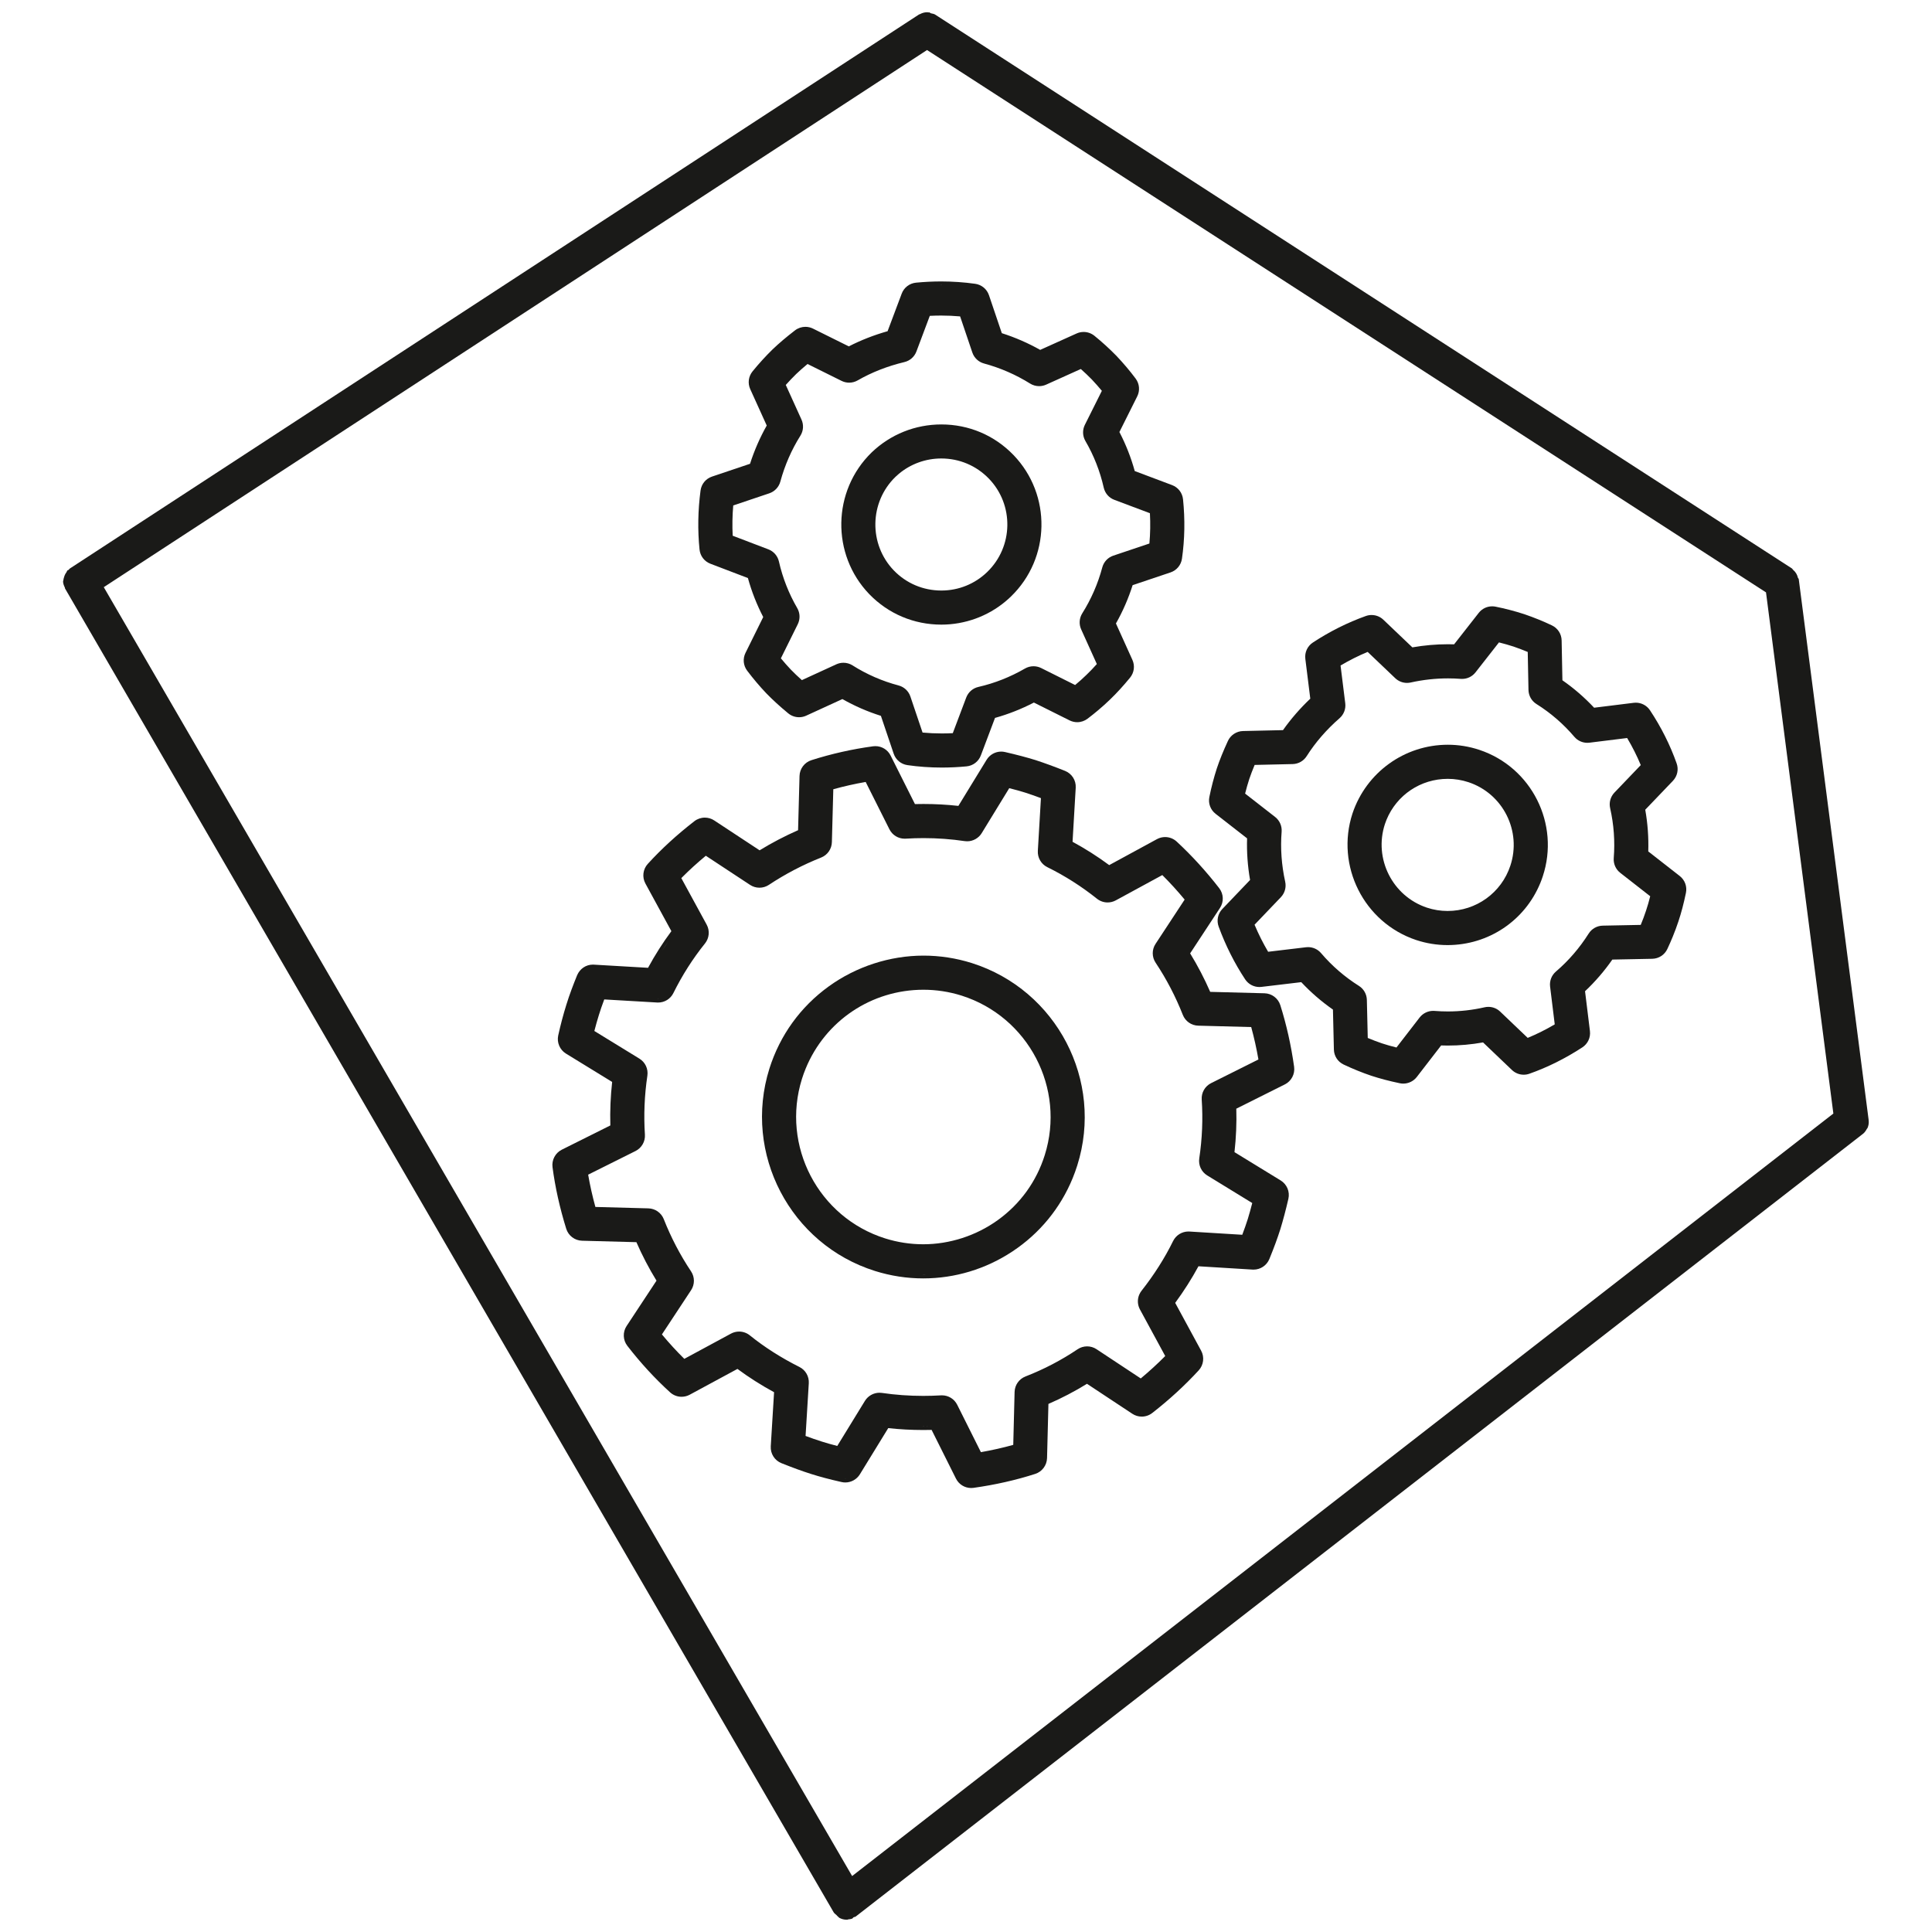 <?xml version="1.0" encoding="UTF-8" standalone="no"?><!DOCTYPE svg PUBLIC "-//W3C//DTD SVG 1.1//EN" "http://www.w3.org/Graphics/SVG/1.1/DTD/svg11.dtd"><svg width="100%" height="100%" viewBox="0 0 313 313" version="1.1" xmlns="http://www.w3.org/2000/svg" xmlns:xlink="http://www.w3.org/1999/xlink" xml:space="preserve" xmlns:serif="http://www.serif.com/" style="fill-rule:evenodd;clip-rule:evenodd;stroke-linejoin:round;stroke-miterlimit:2;"><g id="maschinenbau"><path d="M150.188,8.105l135.92,87.865l10.912,84.433l-158.968,123.531l-121.239,-208.808l133.375,-87.021m-0.007,-6.119c-0.395,0 -0.781,0.109 -1.14,0.305c-0.023,0.012 -0.049,0.007 -0.071,0.02c-0.017,0.009 -0.039,0.005 -0.056,0.016c-0.01,0.006 -0.013,0.018 -0.023,0.025c-0.009,0.006 -0.02,0.002 -0.029,0.008l-137.552,89.747c-0.085,0.056 -0.122,0.154 -0.198,0.219c-0.061,0.051 -0.147,0.045 -0.203,0.102c-0.074,0.074 -0.068,0.185 -0.131,0.267c-0.196,0.253 -0.323,0.522 -0.407,0.833c-0.043,0.163 -0.098,0.299 -0.107,0.467c-0.005,0.074 -0.052,0.137 -0.049,0.213c0.011,0.349 0.138,0.668 0.288,0.973c0.025,0.051 0.003,0.11 0.033,0.159l124.521,214.463c0.111,0.191 0.298,0.296 0.449,0.444c0.104,0.104 0.177,0.213 0.298,0.296c0.061,0.041 0.095,0.116 0.159,0.151l0.001,0.001c0.368,0.208 0.779,0.311 1.184,0.311c0.001,0 0.002,0 0.002,0l0.003,0c0.052,0 0.104,0 0.155,-0.005c0.042,-0.003 0.067,-0.042 0.108,-0.046c0.214,-0.024 0.429,-0.04 0.638,-0.124c0.107,-0.043 0.141,-0.162 0.239,-0.218c0.106,-0.061 0.238,-0.039 0.337,-0.117l163.194,-126.815c0.271,-0.21 0.456,-0.492 0.612,-0.783c0.029,-0.054 0.088,-0.088 0.112,-0.143c0.161,-0.363 0.234,-0.765 0.2,-1.174c-0.001,-0.02 -0.016,-0.035 -0.018,-0.054c-0.001,-0.02 0.011,-0.039 0.009,-0.06l-11.327,-87.647c-0.011,-0.09 -0.109,-0.133 -0.133,-0.219c-0.116,-0.503 -0.368,-0.934 -0.773,-1.275c-0.026,-0.021 -0.033,-0.052 -0.059,-0.071c-0.053,-0.043 -0.067,-0.116 -0.125,-0.153l-138.831,-89.748c-0.203,-0.129 -0.438,-0.134 -0.661,-0.199c-0.117,-0.034 -0.192,-0.142 -0.316,-0.159c-0.003,-0.001 -0.006,-0.001 -0.008,-0.001c-0.029,0 -0.055,0.02 -0.084,0.02l-0.005,0c-0.053,-0.005 -0.097,-0.026 -0.15,-0.028c-0.029,-0.001 -0.057,-0.001 -0.086,-0.001Z" style="fill:#1a1a18;fill-rule:nonzero;"/><g><path d="M272.129,141.918l-5.096,-3.98c0.072,-2.255 -0.092,-4.525 -0.489,-6.756l4.476,-4.674c0.727,-0.762 0.96,-1.847 0.61,-2.833c-1.051,-2.974 -2.502,-5.867 -4.314,-8.598c-0.514,-0.775 -1.374,-1.237 -2.303,-1.237c-0.113,0 -0.228,0.007 -0.341,0.021l-6.412,0.795c-1.551,-1.658 -3.277,-3.152 -5.136,-4.445l-0.126,-6.451c-0.02,-1.051 -0.622,-1.986 -1.571,-2.439c-1.387,-0.664 -2.84,-1.255 -4.445,-1.808c-0.009,-0.003 -0.03,-0.011 -0.051,-0.017c-1.518,-0.492 -3.081,-0.9 -4.644,-1.213c-0.178,-0.035 -0.361,-0.053 -0.542,-0.053c-0.856,0 -1.649,0.386 -2.176,1.06l-3.992,5.098c-0.33,-0.01 -0.663,-0.015 -0.992,-0.015c-1.924,0 -3.864,0.17 -5.771,0.505l-4.698,-4.478c-0.516,-0.492 -1.194,-0.763 -1.908,-0.763c-0.317,0 -0.63,0.054 -0.928,0.16c-2.957,1.056 -5.843,2.5 -8.577,4.293c-0.89,0.585 -1.359,1.602 -1.227,2.654l0.802,6.447c-1.664,1.578 -3.15,3.29 -4.422,5.096l-6.476,0.146c-1.048,0.023 -2.009,0.654 -2.448,1.607c-0.76,1.649 -1.33,3.059 -1.792,4.436c-0.481,1.485 -0.888,3.043 -1.213,4.637c-0.211,1.036 0.176,2.083 1.009,2.731l5.103,3.976c-0.071,2.233 0.091,4.499 0.483,6.744l-4.492,4.698c-0.734,0.768 -0.963,1.864 -0.596,2.861c1.118,3.051 2.563,5.925 4.294,8.543c0.514,0.776 1.376,1.239 2.305,1.239c0.109,0 0.219,-0.007 0.327,-0.019l6.455,-0.769c1.55,1.655 3.275,3.148 5.133,4.442l0.153,6.474c0.025,1.052 0.632,1.985 1.585,2.434c1.486,0.701 2.981,1.307 4.444,1.803c1.415,0.465 2.935,0.865 4.648,1.224c0.186,0.039 0.377,0.059 0.567,0.059c0.849,0 1.667,-0.402 2.187,-1.074l3.945,-5.109c0.359,0.013 0.72,0.019 1.078,0.019c1.909,0 3.829,-0.172 5.71,-0.51l4.68,4.467c0.516,0.494 1.195,0.765 1.909,0.765c0.313,0 0.622,-0.053 0.917,-0.157c2.928,-1.03 5.814,-2.467 8.577,-4.269c0.89,-0.58 1.363,-1.596 1.235,-2.651l-0.793,-6.447c1.637,-1.541 3.123,-3.264 4.422,-5.129l6.466,-0.127c1.061,-0.022 2,-0.632 2.449,-1.593c0.314,-0.671 0.607,-1.339 0.872,-1.987c0.345,-0.84 0.643,-1.646 0.913,-2.464c0.464,-1.383 0.864,-2.899 1.222,-4.631c0.216,-1.036 -0.169,-2.085 -1.005,-2.738Zm-2.106,-20.78c0.399,0.898 0.761,1.806 1.085,2.722c0.035,0.098 0.063,0.198 0.083,0.298c-0.021,-0.1 -0.048,-0.2 -0.083,-0.298c-0.324,-0.916 -0.686,-1.824 -1.085,-2.722c-0.4,-0.898 -0.837,-1.786 -1.31,-2.661c0.473,0.876 0.91,1.763 1.31,2.661Zm-1.739,7.426l-2.336,2.44c0.111,0.594 0.206,1.189 0.283,1.787c-0.077,-0.598 -0.172,-1.193 -0.283,-1.787l2.336,-2.44Zm-3.271,-14.17c0.006,0 0.013,0.001 0.02,0.001c-0.097,-0.001 -0.195,0.004 -0.293,0.016c0.091,-0.011 0.182,-0.017 0.273,-0.017Zm-7.578,5.377l6.463,-0.801c0.252,0.413 0.495,0.83 0.728,1.249c-0.233,-0.419 -0.476,-0.836 -0.728,-1.249l-6.463,0.801c-0.091,0.012 -0.182,0.018 -0.273,0.018l-0.001,0c0.091,-0.001 0.183,-0.006 0.274,-0.018Zm-12.055,-15.549c0.126,0.044 0.243,0.089 0.368,0.134c-0.125,-0.045 -0.242,-0.09 -0.368,-0.134c-0.451,-0.146 -0.907,-0.284 -1.366,-0.412c0.459,0.129 0.915,0.266 1.366,0.412Zm-3.635,-5.438c0.015,0 0.031,0.004 0.046,0.004c-0.033,0 -0.065,0.001 -0.097,0.001c0.017,0 0.034,-0.005 0.051,-0.005Zm-7.159,6.143c0.418,0 0.836,0.008 1.254,0.024l4.165,-5.32c0,0 0,0 0,0l0,0l-4.165,5.32c-0.523,-0.02 -1.046,-0.022 -1.57,-0.017c0.106,-0.001 0.211,-0.007 0.316,-0.007Zm2.314,4.503c-0.011,0 -0.021,0.004 -0.032,0.004c-0.055,0 -0.111,-0.002 -0.167,-0.006c0.067,0.004 0.133,0.003 0.199,0.002Zm-8.264,-3.956l-4.902,-4.672l4.902,4.672Zm-0.652,4.602c-0.013,0 -0.026,0.004 -0.039,0.004c-0.007,0 -0.014,-0.002 -0.022,-0.002c0.02,0 0.041,-0.002 0.061,-0.002Zm-5.776,-9.884c0.02,0 0.039,0.005 0.057,0.005c-0.038,-0.001 -0.076,-0.002 -0.114,0c0.019,-0.001 0.038,-0.005 0.057,-0.005Zm-4.818,13.808l-0.806,-6.477l0.806,6.477c0.024,0.182 0.024,0.364 0.002,0.543c0.022,-0.179 0.022,-0.361 -0.002,-0.543Zm-6.171,8.205c0.061,-0.096 0.127,-0.19 0.189,-0.286c-0.062,0.096 -0.128,0.19 -0.189,0.286c-0.18,0.284 -0.421,0.515 -0.699,0.688c0.278,-0.173 0.519,-0.404 0.699,-0.688Zm-9.827,-3.217l6.758,-0.152l-6.758,0.152c-0.316,0.006 -0.621,0.081 -0.898,0.212c0.277,-0.131 0.582,-0.205 0.898,-0.212Zm-0.298,9.793c0.2,-0.836 0.429,-1.647 0.674,-2.43c-0.245,0.783 -0.474,1.594 -0.674,2.43l5.142,4.006l-5.142,-4.006Zm2.022,13.964c-0.109,-0.599 -0.202,-1.198 -0.279,-1.798c0.077,0.599 0.17,1.199 0.279,1.798l-4.685,4.901l4.685,-4.901Zm-0.926,15.617c-0.312,-0.471 -0.61,-0.953 -0.899,-1.444c0.289,0.491 0.588,0.973 0.899,1.444c0.055,0.083 0.115,0.161 0.18,0.234c-0.064,-0.073 -0.125,-0.151 -0.18,-0.234Zm4.919,-13.395c0.127,-0.134 0.235,-0.281 0.324,-0.437c-0.088,0.156 -0.197,0.303 -0.324,0.437l-4.512,4.718l4.512,-4.718Zm-0.332,-11.568c0.092,0.155 0.165,0.321 0.217,0.494c-0.052,-0.173 -0.125,-0.339 -0.217,-0.494Zm4.252,25.136l-6.734,0.803c-0.088,0.01 -0.175,0.015 -0.261,0.015c-0.009,0 -0.018,-0.002 -0.026,-0.002c0.095,0.001 0.191,-0.002 0.287,-0.013l6.734,-0.803c0.922,1.003 1.905,1.943 2.944,2.816c-1.039,-0.873 -2.022,-1.813 -2.944,-2.816Zm0.626,-4.525c0.087,-0.011 0.175,-0.016 0.261,-0.016c0.002,0 0.004,0.001 0.005,0.001c-0.088,-0.001 -0.177,0.004 -0.266,0.015Zm6.267,17.958c-0.284,-0.134 -0.53,-0.323 -0.728,-0.553c0.198,0.23 0.444,0.419 0.728,0.553c0.732,0.344 1.465,0.666 2.197,0.963c-0.732,-0.297 -1.465,-0.619 -2.197,-0.963Zm1.932,-11.786c-0.586,-0.369 -1.158,-0.759 -1.713,-1.171c0.555,0.412 1.126,0.803 1.713,1.171c0.287,0.18 0.52,0.423 0.694,0.701c-0.174,-0.278 -0.408,-0.52 -0.694,-0.701Zm1.187,8.344l-0.154,-6.525l0.154,6.525c0.674,0.29 1.342,0.548 2.005,0.789c-0.663,-0.241 -1.331,-0.499 -2.005,-0.789Zm5.851,6.427c-0.846,-0.177 -1.644,-0.364 -2.405,-0.565c0.761,0.201 1.559,0.388 2.405,0.565c0.001,0 0.001,0 0,0Zm0.453,0.047c-0.016,0 -0.033,-0.005 -0.049,-0.005c0.033,0.001 0.066,0 0.099,0c-0.017,0 -0.033,0.005 -0.05,0.005Zm4.805,-10.677c0.01,0 0.019,-0.004 0.03,-0.004c0.059,0 0.117,0.003 0.177,0.008c-0.07,-0.007 -0.139,-0.005 -0.207,-0.004Zm2.406,4.513c-0.448,0 -0.895,-0.01 -1.342,-0.029c0.538,0.023 1.076,0.027 1.613,0.023c-0.09,0 -0.181,0.006 -0.271,0.006Zm5.887,-0.552l2.443,2.331l-2.443,-2.331Zm0.651,-4.607c0.011,0 0.023,-0.004 0.035,-0.004c0.007,0 0.013,0.001 0.02,0.001c-0.019,0 -0.037,0.003 -0.055,0.003Zm5.761,9.881c-0.02,0 -0.039,-0.004 -0.058,-0.005c0.037,0.001 0.076,0.002 0.114,0.001c-0.02,0 -0.038,0.004 -0.056,0.004Zm0.521,-4.767l-4.722,-4.506l4.722,4.506c0.431,-0.172 0.861,-0.354 1.289,-0.547c-0.428,0.193 -0.858,0.375 -1.289,0.547Zm3.84,-1.82c0.422,-0.232 0.841,-0.474 1.258,-0.725l-0.797,-6.481l0.797,6.481c-0.417,0.251 -0.836,0.493 -1.258,0.725Zm14.595,-17.131l-6.153,0.121c-0.933,0.019 -1.786,0.501 -2.283,1.288c-1.469,2.325 -3.252,4.394 -5.3,6.146c-0.705,0.603 -1.059,1.513 -0.947,2.437l0.753,6.123c-1.434,0.845 -2.905,1.58 -4.381,2.189l-4.463,-4.26c-0.515,-0.494 -1.193,-0.765 -1.907,-0.765c-0.208,0 -0.415,0.023 -0.617,0.069c-1.953,0.447 -3.956,0.674 -5.954,0.674c-0.715,0 -1.441,-0.03 -2.156,-0.087c-0.075,-0.006 -0.149,-0.009 -0.222,-0.009c-0.85,0 -1.668,0.402 -2.188,1.074l-3.755,4.863c-0.841,-0.21 -1.615,-0.431 -2.356,-0.674c-0.75,-0.255 -1.522,-0.548 -2.295,-0.873l-0.145,-6.167c-0.022,-0.929 -0.505,-1.78 -1.292,-2.274c-2.299,-1.447 -4.361,-3.231 -6.13,-5.305c-0.526,-0.616 -1.292,-0.969 -2.102,-0.969c-0.109,0 -0.219,0.007 -0.327,0.019l-6.143,0.732c-0.824,-1.391 -1.563,-2.863 -2.2,-4.384l4.263,-4.458c0.635,-0.668 0.898,-1.603 0.701,-2.503c-0.595,-2.701 -0.79,-5.425 -0.578,-8.097c0.073,-0.929 -0.321,-1.825 -1.055,-2.398l-4.861,-3.787c0.202,-0.806 0.427,-1.596 0.672,-2.353c0.236,-0.703 0.517,-1.439 0.872,-2.29l6.155,-0.139c0.926,-0.02 1.775,-0.498 2.271,-1.281c1.414,-2.226 3.206,-4.294 5.328,-6.146c0.694,-0.606 1.04,-1.513 0.925,-2.426l-0.761,-6.116c1.429,-0.845 2.903,-1.585 4.39,-2.203l4.469,4.259c0.517,0.492 1.194,0.764 1.908,0.764c0.201,0 0.402,-0.023 0.599,-0.066c1.99,-0.443 4.023,-0.667 6.043,-0.667c0.688,0 1.385,0.027 2.071,0.078c0.07,0.006 0.139,0.008 0.209,0.008c0.855,0 1.649,-0.386 2.176,-1.06l3.8,-4.854c0.8,0.199 1.593,0.426 2.365,0.675c0.808,0.28 1.565,0.567 2.295,0.872l0.121,6.15c0.018,0.935 0.502,1.791 1.294,2.287c2.303,1.445 4.368,3.232 6.14,5.312c0.525,0.618 1.292,0.972 2.103,0.972c0.114,0 0.229,-0.007 0.341,-0.021l6.106,-0.757c0.848,1.421 1.589,2.894 2.208,4.386l-4.264,4.453c-0.643,0.673 -0.904,1.616 -0.699,2.521c0.601,2.658 0.798,5.379 0.585,8.088c-0.073,0.928 0.321,1.823 1.055,2.395l4.852,3.79c-0.207,0.835 -0.431,1.607 -0.68,2.349c-0.257,0.78 -0.538,1.533 -0.856,2.295Zm-3.858,-21.055c-0.029,0.031 -0.054,0.064 -0.081,0.097c0.027,-0.032 0.052,-0.066 0.081,-0.097l2.208,-2.304l-2.208,2.304Zm5.238,18.937c-0.092,0.279 -0.198,0.564 -0.3,0.848c0.102,-0.283 0.208,-0.569 0.3,-0.848c0.213,-0.634 0.41,-1.301 0.596,-2.014c-0.186,0.713 -0.383,1.38 -0.596,2.014Zm2.436,5.782c-0.134,0.286 -0.325,0.535 -0.555,0.734c0.23,-0.199 0.421,-0.448 0.555,-0.734c0.157,-0.335 0.307,-0.666 0.45,-0.993c-0.143,0.327 -0.293,0.658 -0.45,0.993Zm-3.158,-15.303l5.32,4.154l-5.32,-4.154Zm6.124,6.344c-0.133,0.642 -0.271,1.253 -0.416,1.839c0.145,-0.586 0.283,-1.197 0.416,-1.839c0.064,-0.309 0.06,-0.621 -0.005,-0.918c0.065,0.297 0.069,0.609 0.005,0.918Z" style="fill:#1a1a18;fill-rule:nonzero;"/><path d="M239.671,121.485l-0.023,-0.008c-1.65,-0.546 -3.36,-0.823 -5.084,-0.823c-7.003,0 -13.209,4.467 -15.444,11.115c-2.786,8.49 1.841,17.696 10.313,20.523c1.65,0.545 3.358,0.82 5.08,0.82c6.627,0 12.526,-3.949 15.032,-10.06c0.142,-0.347 0.274,-0.706 0.393,-1.067c2.814,-8.484 -1.791,-17.676 -10.267,-20.5Zm-0.198,0.517l0.001,0.001l-0.001,-0.001Zm-1.389,4.196c0.368,0.122 0.725,0.262 1.071,0.417c-0.346,-0.155 -0.704,-0.295 -1.071,-0.417l-0.001,0l0.001,0Zm-3.52,-4.991c0.03,0 0.061,0.004 0.092,0.004c-0.076,0 -0.151,0.001 -0.227,0.002c0.045,-0.001 0.089,-0.006 0.135,-0.006Zm-14.919,10.738c0,0 0,-0.001 0,-0.001c0,0 0,0.001 0,0.001c-0.578,1.76 -0.825,3.55 -0.776,5.305c-0.049,-1.755 0.198,-3.545 0.776,-5.305Zm14.868,20.614c-0.041,0 -0.082,-0.005 -0.122,-0.005c0.071,0 0.144,0.001 0.217,0.001c-0.032,0 -0.064,0.004 -0.095,0.004Zm0.008,-4.973c-1.135,0 -2.261,-0.181 -3.348,-0.54c-5.59,-1.866 -8.643,-7.941 -6.805,-13.541c0.076,-0.231 0.162,-0.461 0.253,-0.683c1.654,-4.035 5.551,-6.643 9.927,-6.643c1.14,0 2.271,0.183 3.361,0.544c5.596,1.857 8.639,7.923 6.782,13.524c-1.449,4.391 -5.536,7.339 -10.17,7.339Zm10.695,-7.164c0.244,-0.736 0.408,-1.48 0.496,-2.222c-0.088,0.742 -0.252,1.486 -0.496,2.222Z" style="fill:#1a1a18;fill-rule:nonzero;"/><path d="M207.423,162.85c-0.354,-1.125 -1.384,-1.9 -2.563,-1.931l-8.797,-0.23c-0.935,-2.144 -2.027,-4.239 -3.251,-6.235l4.831,-7.356c0.653,-0.978 0.604,-2.269 -0.124,-3.209c-2.124,-2.742 -4.439,-5.28 -6.881,-7.542c-0.513,-0.475 -1.18,-0.737 -1.879,-0.737c-0.459,0 -0.915,0.116 -1.32,0.336l-7.739,4.209c-1.888,-1.398 -3.882,-2.667 -5.938,-3.778l0.514,-8.761c0.07,-1.19 -0.627,-2.286 -1.734,-2.728c-1.711,-0.683 -3.274,-1.255 -4.775,-1.747c-1.455,-0.449 -3.023,-0.862 -4.947,-1.306c-0.203,-0.047 -0.412,-0.071 -0.621,-0.071c-0.954,0 -1.857,0.506 -2.356,1.321l-4.577,7.476c-1.859,-0.206 -3.758,-0.31 -5.653,-0.31c-0.458,0 -0.921,0.006 -1.382,0.018l-3.946,-7.864c-0.47,-0.94 -1.417,-1.524 -2.469,-1.524c-0.123,0 -0.248,0.008 -0.371,0.025c-3.387,0.459 -6.748,1.215 -9.991,2.249c-1.119,0.357 -1.892,1.386 -1.923,2.559l-0.236,8.786c-2.147,0.943 -4.24,2.037 -6.232,3.257l-7.354,-4.841c-0.452,-0.298 -0.978,-0.455 -1.519,-0.455c-0.611,0 -1.213,0.206 -1.696,0.58c-2.855,2.218 -5.323,4.479 -7.544,6.913c-0.795,0.87 -0.95,2.15 -0.386,3.186l4.205,7.716c-1.387,1.869 -2.656,3.862 -3.78,5.936l-8.771,-0.511c-0.057,-0.004 -0.113,-0.005 -0.169,-0.005c-1.112,0 -2.088,0.657 -2.55,1.715c-0.606,1.502 -1.234,3.113 -1.754,4.815c-0.497,1.594 -0.937,3.255 -1.307,4.936c-0.252,1.148 0.252,2.333 1.254,2.949l7.482,4.592c-0.261,2.331 -0.36,4.699 -0.294,7.048l-7.861,3.926c-1.052,0.527 -1.656,1.665 -1.506,2.831c0.425,3.24 1.171,6.596 2.219,9.976c0.352,1.131 1.383,1.912 2.566,1.943l8.803,0.234c0.94,2.152 2.034,4.247 3.257,6.236l-4.844,7.347c-0.651,0.987 -0.601,2.278 0.122,3.213c2.145,2.771 4.475,5.305 6.925,7.533c0.51,0.463 1.17,0.719 1.859,0.719c0.458,0 0.912,-0.115 1.315,-0.332l7.738,-4.182c1.836,1.361 3.829,2.629 5.933,3.774l-0.536,8.762c-0.072,1.193 0.624,2.292 1.732,2.735c1.858,0.743 3.378,1.297 4.786,1.743c1.451,0.462 2.979,0.868 4.955,1.314c0.2,0.045 0.405,0.068 0.61,0.068c0.953,0 1.855,-0.506 2.354,-1.319l4.595,-7.486c1.855,0.203 3.76,0.306 5.667,0.306c0.451,0 0.907,-0.006 1.361,-0.017l3.943,7.886c0.472,0.943 1.418,1.528 2.471,1.528c0.128,0 0.258,-0.008 0.385,-0.027c3.492,-0.49 6.852,-1.249 9.985,-2.258c1.112,-0.358 1.882,-1.387 1.916,-2.559l0.224,-8.779c2.161,-0.937 4.26,-2.033 6.246,-3.26l7.348,4.858c0.453,0.3 0.98,0.458 1.524,0.458c0.612,0 1.215,-0.207 1.698,-0.583c2.746,-2.137 5.28,-4.462 7.529,-6.908c0.798,-0.871 0.957,-2.152 0.395,-3.189l-4.203,-7.746c1.412,-1.922 2.679,-3.914 3.769,-5.93l8.758,0.537c0.057,0.003 0.114,0.005 0.17,0.005c1.123,0 2.126,-0.672 2.555,-1.71l0.036,-0.088l0.025,-0.062c0.691,-1.685 1.255,-3.221 1.724,-4.696c0.467,-1.531 0.879,-3.091 1.3,-4.914c0.266,-1.159 -0.236,-2.356 -1.249,-2.977l-7.483,-4.585c0.264,-2.344 0.363,-4.709 0.295,-7.04l7.864,-3.933c1.06,-0.531 1.664,-1.677 1.502,-2.853c-0.483,-3.457 -1.234,-6.815 -2.234,-9.98Zm-102.445,-21.947c0.095,-0.207 0.221,-0.401 0.38,-0.575c-0.158,0.174 -0.285,0.369 -0.38,0.575Zm-14.915,48.115c-0.021,-0.163 -0.023,-0.325 -0.008,-0.483c-0.015,0.158 -0.013,0.32 0.008,0.483c0.105,0.802 0.23,1.612 0.374,2.427c-0.144,-0.816 -0.269,-1.625 -0.374,-2.427Zm116.833,-26.002c0.247,0.784 0.479,1.58 0.696,2.387c-0.217,-0.807 -0.449,-1.603 -0.696,-2.387c-0.036,-0.112 -0.079,-0.22 -0.131,-0.323c0.052,0.103 0.095,0.211 0.131,0.323Zm-2.05,-1.543c0.177,0.004 0.349,0.03 0.515,0.074c-0.166,-0.044 -0.338,-0.07 -0.515,-0.074l-4.576,-0.12l4.576,0.12Zm-12.401,-15.965c-0.62,-0.752 -1.248,-1.483 -1.892,-2.189c0.644,0.706 1.272,1.437 1.892,2.189Zm-3.686,-9.344c0.03,0 0.059,0.007 0.089,0.009c-0.041,-0.002 -0.083,-0.007 -0.125,-0.007c0.012,0 0.024,-0.002 0.036,-0.002Zm-9.247,9.483c-0.023,0.001 -0.047,0.005 -0.071,0.005c-0.027,0 -0.054,-0.006 -0.081,-0.007c0.05,0.002 0.101,0.004 0.152,0.002Zm-4.653,-8.019c-0.551,-0.321 -1.109,-0.631 -1.671,-0.93c0.563,0.299 1.12,0.609 1.671,0.93Zm-2.522,-12.226c0.883,0.353 1.442,1.232 1.386,2.182l-0.505,8.609l0.505,-8.609c0.056,-0.95 -0.503,-1.829 -1.386,-2.182c-0.367,-0.146 -0.725,-0.287 -1.077,-0.422c0.352,0.135 0.71,0.275 1.077,0.422Zm-9.09,1.649l-2.337,3.818l2.337,-3.818Zm-1.047,-4.732c0.018,0 0.035,0.006 0.053,0.006c-0.059,-0.001 -0.119,-0.001 -0.178,0.002c0.041,-0.002 0.083,-0.008 0.125,-0.008Zm-5.51,13.424l-0.001,0c-0.108,0 -0.217,-0.008 -0.326,-0.024c-0.493,-0.074 -0.988,-0.136 -1.486,-0.193c0.498,0.057 0.994,0.119 1.486,0.193c0.109,0.016 0.218,0.024 0.327,0.024Zm-7.077,-4.937c0.041,0 0.081,0.002 0.122,0.002c-0.613,-0.002 -1.226,0.006 -1.84,0.026c0.573,-0.019 1.146,-0.028 1.718,-0.028Zm-1.718,0.028l-2.052,-4.09l2.052,4.09Zm-1.195,4.483c-0.045,0.002 -0.091,0.004 -0.135,0.004c-0.035,0 -0.069,-0.005 -0.103,-0.007c0.079,0.003 0.158,0.008 0.238,0.003Zm-4.884,-13.881c0.009,0 0.018,0.001 0.027,0.001c-0.107,-0.001 -0.215,0.004 -0.325,0.018c0.1,-0.013 0.2,-0.019 0.298,-0.019Zm-1.257,4.633l2.015,4.016l-2.015,-4.016Zm-8.937,-2.385c1.606,-0.512 3.242,-0.956 4.895,-1.328c-1.653,0.372 -3.289,0.816 -4.895,1.328c-0.167,0.053 -0.326,0.126 -0.472,0.214c0.146,-0.088 0.305,-0.161 0.472,-0.214Zm-16.218,9.695l7.649,5.036c0.811,-0.504 1.637,-0.986 2.477,-1.446c0.841,-0.459 1.694,-0.896 2.561,-1.308c-0.866,0.412 -1.72,0.849 -2.561,1.308c-0.84,0.46 -1.666,0.942 -2.477,1.446l-7.649,-5.036c-0.095,-0.063 -0.195,-0.117 -0.297,-0.163c0.103,0.046 0.202,0.1 0.297,0.163Zm7.636,9.882l-0.001,0c-0.063,0 -0.124,-0.008 -0.186,-0.013c0.062,0.005 0.125,0.013 0.187,0.013Zm-8.85,-10.246c0.047,0 0.096,0.007 0.143,0.01c-0.061,-0.004 -0.123,-0.008 -0.185,-0.006c0.014,-0.001 0.028,-0.004 0.042,-0.004Zm-1.856,21.395c-1.399,1.952 -2.651,4.038 -3.734,6.227c-0.049,0.097 -0.103,0.189 -0.164,0.277c0.061,-0.088 0.115,-0.18 0.164,-0.277c1.083,-2.189 2.335,-4.275 3.734,-6.227Zm-2.909,-3.506c-0.763,1.012 -1.489,2.06 -2.176,3.138c0.687,-1.078 1.413,-2.126 2.176,-3.138Zm-2.698,10.955c-0.036,0.001 -0.071,0.007 -0.107,0.007c-0.043,0 -0.087,-0.001 -0.13,-0.004c0.08,0.005 0.159,0 0.237,-0.003Zm-10.677,-5.029c0.045,0 0.09,0.001 0.136,0.004l9.125,0.532l-9.125,-0.532c-0.085,-0.005 -0.167,0 -0.25,0.005c0.037,-0.003 0.075,-0.009 0.114,-0.009Zm7.253,15.151l-7.649,-4.694l7.649,4.694c0.284,0.174 0.518,0.405 0.693,0.672c-0.175,-0.267 -0.409,-0.498 -0.693,-0.672Zm0.001,13.567c-0.094,0.096 -0.197,0.184 -0.308,0.262c0.111,-0.078 0.214,-0.166 0.308,-0.262Zm-3.889,-4.799c0.006,-1.921 0.123,-3.843 0.351,-5.752c-0.228,1.908 -0.345,3.831 -0.351,5.752Zm5.699,23.415c0.592,1.133 1.226,2.242 1.902,3.323c-0.676,-1.08 -1.31,-2.189 -1.902,-3.323Zm-0.089,-7.847c0.222,0.006 0.437,0.045 0.641,0.113c-0.204,-0.068 -0.419,-0.107 -0.641,-0.113Zm1.076,0.312c0.41,0.246 0.74,0.623 0.922,1.088c-0.183,-0.464 -0.512,-0.842 -0.922,-1.088Zm0.449,19.595l4.95,-7.508l-4.95,7.508c0.337,0.411 0.677,0.815 1.021,1.213c-0.344,-0.397 -0.684,-0.802 -1.021,-1.213Zm3.871,9.512c-0.03,0 -0.059,-0.006 -0.089,-0.008c0.043,0.002 0.085,0.007 0.128,0.005c-0.014,0.001 -0.026,0.003 -0.039,0.003Zm-1.805,-7.127c0.704,0.767 1.423,1.506 2.155,2.216c-0.732,-0.709 -1.451,-1.449 -2.155,-2.216Zm11.058,-2.326c0.023,-0.001 0.045,-0.005 0.067,-0.005c0.028,0 0.056,0.007 0.083,0.008c-0.049,-0.003 -0.099,-0.005 -0.15,-0.003Zm5.748,18.062c-0.021,0.357 0.044,0.703 0.18,1.017c-0.136,-0.313 -0.201,-0.66 -0.18,-1.017Zm1.386,2.187c-0.332,-0.133 -0.618,-0.34 -0.842,-0.597c0.224,0.258 0.51,0.464 0.842,0.597c0.46,0.184 0.9,0.357 1.322,0.519c-0.422,-0.162 -0.862,-0.335 -1.322,-0.519Zm10.145,3.086c-0.017,0 -0.034,-0.006 -0.052,-0.006c0.061,0.002 0.122,0.001 0.182,-0.002c-0.043,0.002 -0.086,0.008 -0.13,0.008Zm5.851,-13.405c-0.109,-0.016 -0.218,-0.024 -0.326,-0.023l0.003,0c0.107,-0.001 0.215,0.007 0.323,0.023c0,0 0,0 0,0c0,0 0,0 0,0Zm6.766,4.906c-0.046,0 -0.091,-0.001 -0.137,-0.001c0.61,0.001 1.222,-0.006 1.835,-0.025c-0.567,0.018 -1.134,0.026 -1.698,0.026Zm2.903,-4.506c0.044,-0.003 0.088,-0.004 0.131,-0.004c0.036,0 0.07,0.006 0.106,0.007c-0.078,-0.003 -0.157,-0.007 -0.237,-0.003Zm2.108,1.219c-0.048,-0.097 -0.104,-0.189 -0.164,-0.276c0.06,0.087 0.116,0.179 0.164,0.276l1.341,2.681l-1.341,-2.681Zm2.763,12.685c-0.007,0 -0.015,-0.001 -0.022,-0.001c0.109,0.001 0.219,-0.005 0.33,-0.02c-0.103,0.014 -0.206,0.021 -0.308,0.021Zm7.583,-14.996l-0.228,8.984l0.228,-8.984c0.003,-0.111 0.014,-0.22 0.033,-0.328c-0.019,0.108 -0.03,0.218 -0.033,0.328Zm4.15,10.69c-0.007,0.235 -0.05,0.462 -0.125,0.676c0.075,-0.214 0.118,-0.441 0.125,-0.676l0.232,-9.131l-0.232,9.131Zm7.038,-17.534c0.002,0 0.003,0 0.005,0c0.061,0 0.122,0.008 0.183,0.013c-0.063,-0.005 -0.126,-0.013 -0.188,-0.013Zm8.858,10.274c-0.049,0 -0.097,-0.007 -0.145,-0.011c0.062,0.004 0.123,0.009 0.185,0.008c-0.013,0 -0.027,0.003 -0.04,0.003Zm8.819,-7.313c-0.558,0.606 -1.132,1.205 -1.723,1.795c0.591,-0.59 1.165,-1.189 1.723,-1.795c0.08,-0.087 0.152,-0.179 0.215,-0.275c-0.063,0.096 -0.135,0.188 -0.215,0.275Zm-1.365,-21.562c0.034,-0.002 0.068,-0.007 0.103,-0.007c0.046,0 0.091,0.001 0.136,0.004c-0.08,-0.005 -0.16,-0.001 -0.239,0.003Zm10.662,5.06c-0.046,0 -0.091,-0.001 -0.137,-0.004c0.085,0.005 0.168,0 0.251,-0.004c-0.038,0.002 -0.076,0.008 -0.114,0.008Zm0.321,-10.097c0.034,-0.131 0.068,-0.26 0.102,-0.394l-7.642,-4.684c-0.027,-0.016 -0.05,-0.036 -0.075,-0.053c0.025,0.017 0.048,0.037 0.075,0.053l7.642,4.684c-0.034,0.134 -0.068,0.263 -0.102,0.394Zm4.308,-2.873c-0.125,-0.146 -0.275,-0.274 -0.439,-0.386c0.164,0.112 0.314,0.239 0.439,0.386Zm-1.738,-1.193l-6.574,-4.028c0.058,-0.479 0.107,-0.959 0.151,-1.438c-0.043,0.479 -0.093,0.959 -0.151,1.438l6.574,4.028Zm-9.771,-15.494c-0.999,0.5 -1.595,1.543 -1.521,2.657c0.211,3.152 0.078,6.359 -0.397,9.532c-0.164,1.1 0.342,2.185 1.29,2.765l7.294,4.471c-0.231,0.9 -0.468,1.749 -0.722,2.585c-0.261,0.818 -0.556,1.659 -0.896,2.556l-8.556,-0.525c-0.057,-0.003 -0.113,-0.005 -0.17,-0.005c-1.047,0 -2.02,0.607 -2.48,1.547c-1.35,2.75 -3.07,5.46 -5.111,8.053c-0.16,0.203 -0.289,0.426 -0.387,0.662c-0.316,0.772 -0.269,1.634 0.128,2.367l4.095,7.546c-1.239,1.25 -2.569,2.468 -3.963,3.631l-7.169,-4.74c-0.453,-0.3 -0.981,-0.458 -1.524,-0.458c-0.552,0 -1.086,0.163 -1.545,0.472c-2.612,1.76 -5.452,3.243 -8.442,4.407c-1.039,0.405 -1.73,1.388 -1.76,2.504l-0.217,8.577c-1.684,0.469 -3.443,0.866 -5.242,1.18l-3.838,-7.679c-0.471,-0.943 -1.419,-1.528 -2.472,-1.528c-0.054,0 -0.109,0.001 -0.163,0.005c-0.958,0.056 -1.924,0.085 -2.874,0.085c-2.267,0 -4.515,-0.162 -6.683,-0.481c-0.133,-0.019 -0.269,-0.029 -0.403,-0.029c-0.955,0 -1.857,0.505 -2.355,1.319l-4.481,7.301c-0.946,-0.241 -1.775,-0.476 -2.583,-0.734c-0.79,-0.25 -1.628,-0.541 -2.552,-0.887l0.522,-8.536c0.068,-1.107 -0.528,-2.143 -1.52,-2.639c-2.955,-1.481 -5.659,-3.205 -8.036,-5.122c-0.49,-0.395 -1.106,-0.613 -1.735,-0.613c-0.457,0 -0.912,0.116 -1.314,0.333l-7.562,4.086c-1.248,-1.229 -2.466,-2.557 -3.628,-3.956l4.725,-7.167c0.613,-0.928 0.61,-2.127 -0.009,-3.056c-1.76,-2.635 -3.245,-5.478 -4.415,-8.45c-0.408,-1.034 -1.389,-1.721 -2.499,-1.75l-8.581,-0.228c-0.484,-1.765 -0.878,-3.521 -1.171,-5.231l7.673,-3.831c0.998,-0.5 1.595,-1.542 1.522,-2.653c-0.207,-3.178 -0.073,-6.391 0.398,-9.548c0.164,-1.098 -0.341,-2.183 -1.287,-2.764l-7.302,-4.481c0.227,-0.883 0.474,-1.752 0.735,-2.591c0.236,-0.772 0.522,-1.6 0.87,-2.521l8.562,0.499c0.054,0.003 0.108,0.005 0.162,0.005c1.058,0 2.007,-0.589 2.476,-1.538c1.426,-2.881 3.148,-5.583 5.117,-8.031c0.7,-0.874 0.808,-2.073 0.273,-3.055l-4.106,-7.533c1.232,-1.247 2.537,-2.437 3.969,-3.624l7.17,4.722c0.452,0.297 0.978,0.455 1.52,0.455c0.545,0 1.073,-0.16 1.528,-0.461c2.641,-1.753 5.489,-3.241 8.464,-4.424c1.031,-0.41 1.714,-1.39 1.741,-2.496l0.231,-8.569c1.721,-0.48 3.481,-0.876 5.244,-1.182l3.847,7.666c0.472,0.94 1.418,1.525 2.471,1.525c0.056,0 0.113,-0.002 0.169,-0.005c0.96,-0.059 1.934,-0.089 2.891,-0.089c2.245,0 4.485,0.164 6.656,0.486c0.135,0.02 0.272,0.03 0.408,0.03c0.955,0 1.858,-0.506 2.356,-1.321l4.462,-7.287c0.946,0.241 1.795,0.478 2.584,0.721c0.814,0.266 1.652,0.561 2.549,0.895l-0.502,8.542c-0.065,1.112 0.538,2.149 1.538,2.641c2.84,1.399 5.544,3.12 8.039,5.113c0.488,0.39 1.101,0.605 1.726,0.605c0.459,0 0.916,-0.116 1.32,-0.335l7.543,-4.102c1.263,1.257 2.452,2.563 3.618,3.973l-4.713,7.174c-0.611,0.923 -0.608,2.12 0.008,3.047c1.759,2.646 3.241,5.49 4.408,8.454c0.408,1.035 1.389,1.722 2.5,1.751l8.581,0.224c0.466,1.698 0.859,3.461 1.17,5.253l-7.667,3.833Zm-11.296,35.58c-0.039,-0.363 0.013,-0.732 0.153,-1.072c0.038,-0.093 0.083,-0.185 0.135,-0.273c-0.052,0.088 -0.097,0.18 -0.135,0.273c-0.14,0.34 -0.192,0.709 -0.153,1.072Zm7.228,-46.845c-0.886,-2.25 -1.951,-4.433 -3.18,-6.513c1.229,2.081 2.295,4.263 3.18,6.513Zm15.767,10.976l-4.091,2.046l4.091,-2.046c0.318,-0.159 0.584,-0.388 0.786,-0.66c-0.202,0.272 -0.468,0.501 -0.786,0.66Z" style="fill:#1a1a18;fill-rule:nonzero;"/><path d="M157.455,156.028l-0.014,-0.006l-0.022,-0.006c-2.539,-0.795 -5.163,-1.198 -7.801,-1.198l0,0.553l-0.001,-0.553l0,0c-5.443,0 -10.889,1.766 -15.333,4.972c-4.597,3.316 -7.929,7.929 -9.636,13.339c-4.308,13.756 3.369,28.461 17.112,32.782c2.539,0.796 5.165,1.2 7.805,1.2c5.149,0 10.155,-1.514 14.477,-4.379c4.382,-2.904 7.747,-6.998 9.732,-11.841c0.282,-0.687 0.535,-1.387 0.753,-2.081c4.33,-13.719 -3.328,-28.421 -17.072,-32.782Zm-7.838,-0.657c0.01,0 0.019,0.001 0.029,0.001c-0.384,-0.001 -0.768,0.009 -1.15,0.026c0.373,-0.017 0.746,-0.027 1.121,-0.027Zm-21.167,26.592c-0.049,-1.014 -0.025,-2.04 0.076,-3.068c-0.1,1.028 -0.125,2.054 -0.076,3.068Zm21.116,24.594c-0.087,0 -0.173,-0.004 -0.26,-0.005c0.259,0.002 0.518,0 0.776,-0.005c-0.172,0.004 -0.344,0.01 -0.516,0.01Zm19.69,-19.409c-1.343,4.263 -3.969,7.899 -7.595,10.513c-3.507,2.529 -7.802,3.921 -12.094,3.921c-2.081,0 -4.149,-0.318 -6.15,-0.945c-10.839,-3.407 -16.892,-15.004 -13.493,-25.852c0.174,-0.555 0.375,-1.111 0.597,-1.652c3.184,-7.768 10.679,-12.787 19.093,-12.787c2.083,0 4.155,0.319 6.159,0.947c10.848,3.436 16.897,15.034 13.483,25.855Z" style="fill:#1a1a18;fill-rule:nonzero;"/><path d="M115.094,91.33l6.073,2.318c0.604,2.186 1.438,4.309 2.482,6.318l-2.871,5.804c-0.468,0.943 -0.363,2.051 0.272,2.892c0.992,1.311 2.034,2.542 3.099,3.661c1.038,1.069 2.197,2.128 3.548,3.242c0.493,0.408 1.118,0.632 1.758,0.632c0.401,0 0.788,-0.085 1.152,-0.252l5.867,-2.691c1.976,1.123 4.072,2.035 6.239,2.718l2.07,6.131c0.334,0.991 1.185,1.7 2.22,1.851c1.804,0.262 3.679,0.396 5.574,0.396c1.316,0 2.664,-0.064 4.004,-0.192c1.058,-0.101 1.949,-0.781 2.325,-1.775l2.293,-6.077c2.166,-0.604 4.282,-1.44 6.298,-2.487l5.785,2.89c0.382,0.191 0.809,0.292 1.235,0.292c0.601,0 1.196,-0.201 1.674,-0.564c0.588,-0.448 1.158,-0.903 1.695,-1.355c0.695,-0.583 1.334,-1.159 1.953,-1.758c1.053,-1.01 2.112,-2.166 3.234,-3.533c0.672,-0.819 0.819,-1.928 0.382,-2.893l-2.665,-5.892c1.112,-1.963 2.021,-4.05 2.705,-6.209l6.136,-2.06c0.997,-0.337 1.707,-1.189 1.856,-2.226c0.45,-3.122 0.509,-6.358 0.173,-9.618c-0.108,-1.05 -0.788,-1.933 -1.776,-2.304l-6.048,-2.275c-0.603,-2.189 -1.438,-4.314 -2.484,-6.322l2.885,-5.771c0.471,-0.94 0.372,-2.048 -0.257,-2.89c-0.919,-1.231 -1.932,-2.43 -3.096,-3.666l-0.037,-0.038c-1.117,-1.141 -2.311,-2.229 -3.55,-3.232c-0.491,-0.397 -1.108,-0.615 -1.74,-0.615c-0.394,0 -0.776,0.082 -1.135,0.244l-5.903,2.66c-1.966,-1.107 -4.055,-2.017 -6.217,-2.707l-2.081,-6.148c-0.336,-0.994 -1.191,-1.703 -2.232,-1.851c-1.798,-0.253 -3.654,-0.382 -5.518,-0.382c-1.344,0 -2.714,0.067 -4.071,0.199c-1.059,0.105 -1.948,0.788 -2.319,1.78l-2.285,6.083c-2.206,0.624 -4.317,1.45 -6.283,2.458l-5.802,-2.879c-0.38,-0.189 -0.805,-0.289 -1.229,-0.289c-0.606,0 -1.205,0.204 -1.686,0.574c-1.439,1.107 -2.598,2.091 -3.648,3.097c-1.115,1.091 -2.2,2.282 -3.228,3.543c-0.667,0.819 -0.811,1.926 -0.374,2.888l2.671,5.891c-1.1,1.944 -2.009,4.026 -2.705,6.196l-6.16,2.074c-1.007,0.339 -1.719,1.203 -1.858,2.256c-0.426,3.222 -0.482,6.438 -0.164,9.561c0.106,1.046 0.782,1.928 1.764,2.302Zm67.551,18.11c0.075,-0.092 0.134,-0.192 0.192,-0.293c-0.058,0.1 -0.117,0.201 -0.192,0.293c-0.555,0.675 -1.093,1.298 -1.622,1.877c0.529,-0.579 1.067,-1.202 1.622,-1.877Zm8.411,-28.797c-0.05,-0.2 -0.127,-0.39 -0.227,-0.566c0.1,0.176 0.177,0.366 0.227,0.566Zm-0.117,9.79c0.055,-0.385 0.104,-0.771 0.148,-1.159c-0.044,0.388 -0.093,0.774 -0.148,1.159c-0.025,0.168 -0.072,0.328 -0.132,0.483c0.06,-0.155 0.107,-0.315 0.132,-0.483Zm-7.403,-28.771c0.062,0.084 0.118,0.171 0.168,0.261c-0.05,-0.09 -0.106,-0.177 -0.168,-0.261c-0.227,-0.304 -0.46,-0.605 -0.699,-0.906c0.239,0.301 0.472,0.602 0.699,0.906Zm-57.683,45.067l2.894,-5.85l-2.894,5.85c0.308,0.38 0.62,0.75 0.934,1.109c-0.314,-0.359 -0.627,-0.729 -0.934,-1.109Zm2.196,8.41c-0.334,-0.275 -0.656,-0.547 -0.966,-0.816c0.31,0.269 0.632,0.541 0.966,0.816c0,0 0,0 0.001,0c-0.001,0 -0.001,0 -0.001,0Zm1.406,0.505c-0.017,0 -0.033,-0.004 -0.05,-0.005c0.019,0.001 0.038,0.004 0.057,0.004c-0.002,0 -0.004,0.001 -0.007,0.001Zm6.267,-7.518l-5.911,2.712l5.911,-2.712Zm0.885,-0.197c0.012,0 0.024,-0.004 0.036,-0.004c0.022,0 0.043,0.004 0.065,0.005c-0.034,-0.001 -0.067,-0.001 -0.101,-0.001Zm1.218,0.338c-0.002,-0.001 -0.003,-0.002 -0.005,-0.003c0.002,0.001 0.004,0.002 0.005,0.003c0.442,0.279 0.89,0.545 1.346,0.798c-0.456,-0.253 -0.904,-0.519 -1.346,-0.798Zm14.751,15.53c-0.108,0 -0.215,-0.005 -0.323,-0.006c0.147,0.001 0.293,0.003 0.441,0.003c-0.04,0 -0.079,0.003 -0.118,0.003Zm3.952,-0.19c0.315,-0.03 0.613,-0.126 0.878,-0.276c-0.265,0.15 -0.563,0.246 -0.878,0.276Zm1.86,-1.42c-0.075,0.198 -0.176,0.38 -0.299,0.544c0.123,-0.164 0.224,-0.346 0.299,-0.544l2.392,-6.34l-2.392,6.34Zm7.943,-13.4c0.001,-0.001 0.002,-0.001 0.003,-0.002c-0.001,0.001 -0.002,0.001 -0.003,0.002Zm1.074,-0.295c0.011,0 0.022,-0.002 0.033,-0.002c0.012,0 0.024,0.003 0.036,0.004c-0.023,-0.001 -0.046,-0.003 -0.069,-0.002Zm6.847,3.142c0.194,-0.157 0.371,-0.314 0.556,-0.472c-0.185,0.158 -0.362,0.315 -0.556,0.472Zm0.265,4.813c-0.011,0 -0.021,-0.004 -0.033,-0.004c0.039,0.001 0.076,-0.001 0.115,-0.003c-0.028,0.002 -0.055,0.007 -0.082,0.007Zm4.595,-24.38c-0.09,0.336 -0.186,0.67 -0.288,1.001c0.102,-0.331 0.198,-0.665 0.288,-1.001c0.023,-0.09 0.053,-0.177 0.087,-0.262c-0.034,0.085 -0.064,0.172 -0.087,0.262Zm-2.163,-37.242c1.224,0.992 2.403,2.065 3.502,3.189c0.01,0.01 0.02,0.02 0.03,0.031c-0.01,-0.011 -0.02,-0.021 -0.03,-0.031c-1.1,-1.124 -2.278,-2.197 -3.502,-3.189c0,0 -0.001,0 -0.002,0c0,0 0.001,0 0.002,0Zm-1.392,-0.492c0.016,0 0.031,0.004 0.046,0.004c-0.017,0 -0.035,-0.003 -0.052,-0.003c0.002,0 0.004,-0.001 0.006,-0.001Zm-7.175,7.668c-0.012,0 -0.024,0.004 -0.036,0.004c-0.022,0 -0.044,-0.004 -0.065,-0.005c0.033,0.001 0.067,0.001 0.101,0.001Zm-0.687,-5.125c-0.795,-0.427 -1.602,-0.834 -2.431,-1.195c0.829,0.362 1.636,0.768 2.431,1.195Zm-11.74,-6.134l2.095,6.188l-2.095,-6.188Zm-3.483,-4.593c0.104,0 0.207,0.005 0.312,0.006c-0.15,-0.001 -0.3,-0.002 -0.451,-0.002c0.046,0 0.093,-0.004 0.139,-0.004Zm-8.256,7.967l0.651,-1.733l-0.651,1.733c-0.592,0.162 -1.176,0.338 -1.752,0.529c0.576,-0.191 1.16,-0.367 1.752,-0.529Zm-6.612,7.323c-0.011,0 -0.022,0.002 -0.033,0.002c-0.012,0 -0.024,-0.004 -0.036,-0.004c0.022,0 0.046,0.002 0.069,0.002Zm-1.015,-0.229l-2.897,-1.437l2.897,1.437Zm-6.107,-7.708c0.01,0 0.02,0.004 0.031,0.004c-0.038,-0.001 -0.075,0.001 -0.113,0.003c0.027,-0.001 0.055,-0.007 0.082,-0.007Zm-1.878,6.694c0.161,-0.153 0.324,-0.306 0.493,-0.46c-0.169,0.154 -0.332,0.307 -0.493,0.46c-0.329,0.322 -0.657,0.656 -0.983,1.002c0.326,-0.346 0.655,-0.68 0.983,-1.002Zm-4.695,-1.494c-0.532,0.583 -1.053,1.188 -1.56,1.81c-0.199,0.244 -0.34,0.522 -0.419,0.815c0.079,-0.293 0.22,-0.571 0.419,-0.815c0.507,-0.622 1.028,-1.227 1.56,-1.81c0.531,-0.584 1.073,-1.146 1.623,-1.683c-0.55,0.537 -1.092,1.099 -1.623,1.683Zm0.55,20.692c0.026,-0.009 0.049,-0.021 0.074,-0.03c-0.025,0.009 -0.048,0.021 -0.074,0.03l-1.558,0.525l1.558,-0.525Zm-1.588,-6.388c0.339,-0.838 0.71,-1.659 1.115,-2.46c-0.404,0.801 -0.776,1.622 -1.115,2.46c-0.339,0.838 -0.645,1.694 -0.916,2.566c0.272,-0.872 0.577,-1.728 0.916,-2.566Zm-4.081,8.881l5.846,-1.968c0.873,-0.297 1.54,-1.003 1.784,-1.891c0.727,-2.668 1.821,-5.171 3.249,-7.439c0.497,-0.788 0.564,-1.766 0.18,-2.614l-2.546,-5.611c0.553,-0.62 1.119,-1.215 1.689,-1.772c0.535,-0.512 1.125,-1.034 1.835,-1.623l5.515,2.737c0.38,0.189 0.805,0.289 1.229,0.289c0.483,0 0.959,-0.128 1.378,-0.369c2.286,-1.314 4.834,-2.313 7.573,-2.968c0.897,-0.214 1.624,-0.856 1.946,-1.718l2.167,-5.77c0.615,-0.031 1.232,-0.047 1.839,-0.047c1.032,0 2.064,0.046 3.073,0.136l1.979,5.848c0.296,0.875 1.005,1.541 1.895,1.782c2.649,0.717 5.158,1.81 7.459,3.248c0.44,0.276 0.947,0.421 1.466,0.421c0.394,0 0.776,-0.082 1.135,-0.243l5.621,-2.534c0.615,0.548 1.213,1.117 1.781,1.696c0.585,0.623 1.122,1.229 1.627,1.839l-2.75,5.502c-0.419,0.837 -0.388,1.819 0.084,2.627c1.368,2.349 2.367,4.892 2.969,7.556c0.206,0.91 0.849,1.65 1.723,1.978l5.759,2.165c0.09,1.653 0.063,3.302 -0.084,4.91l-5.843,1.963c-0.883,0.297 -1.552,1.01 -1.791,1.908c-0.702,2.632 -1.792,5.133 -3.239,7.434c-0.495,0.787 -0.562,1.763 -0.179,2.61l2.537,5.61c-0.572,0.644 -1.128,1.223 -1.694,1.765c-0.589,0.571 -1.187,1.107 -1.823,1.634l-5.505,-2.751c-0.382,-0.19 -0.81,-0.291 -1.236,-0.291c-0.485,0 -0.964,0.128 -1.384,0.371c-2.381,1.377 -4.921,2.38 -7.549,2.981c-0.904,0.206 -1.64,0.848 -1.969,1.718l-2.178,5.772c-0.596,0.03 -1.193,0.045 -1.78,0.045c-1.05,0 -2.097,-0.048 -3.116,-0.142l-1.974,-5.846c-0.297,-0.881 -1.012,-1.549 -1.913,-1.788c-2.639,-0.697 -5.147,-1.79 -7.453,-3.248c-0.443,-0.28 -0.954,-0.428 -1.477,-0.428c-0.401,0 -0.788,0.085 -1.153,0.252l-5.583,2.561c-0.649,-0.576 -1.231,-1.132 -1.774,-1.691c-0.546,-0.574 -1.093,-1.193 -1.627,-1.839l2.737,-5.53c0.412,-0.832 0.379,-1.81 -0.089,-2.614c-1.363,-2.348 -2.361,-4.886 -2.965,-7.544c-0.204,-0.903 -0.843,-1.639 -1.709,-1.97l-5.78,-2.206c-0.084,-1.614 -0.055,-3.26 0.088,-4.903Zm5.494,7.627l-6.115,-2.334c-0.015,-0.235 -0.02,-0.471 -0.03,-0.706c0.01,0.236 0.015,0.472 0.03,0.706l6.115,2.334Zm-8.993,1.299l6.336,2.418l-6.336,-2.418c-0.098,-0.037 -0.192,-0.081 -0.281,-0.131c0.09,0.05 0.183,0.094 0.281,0.131Z" style="fill:#1a1a18;fill-rule:nonzero;"/><path d="M152.505,101.195c3.816,0 7.518,-1.344 10.422,-3.784c0.287,-0.241 0.571,-0.497 0.845,-0.762c6.433,-6.206 6.624,-16.486 0.429,-22.925l-0.016,-0.016c-3.079,-3.189 -7.226,-4.945 -11.677,-4.945l-0.001,0c-4.227,0 -8.233,1.606 -11.28,4.523c-6.412,6.225 -6.591,16.526 -0.402,22.966c3.085,3.188 7.233,4.943 11.68,4.943Zm0,-0.554c-0.011,0 -0.022,0 -0.033,0c0.03,0 0.06,-0.002 0.091,-0.002c-0.02,-0.001 -0.039,0.002 -0.058,0.002Zm7.811,-7.569c-0.005,0.005 -0.011,0.009 -0.017,0.014c0.006,-0.005 0.012,-0.009 0.017,-0.014c1.047,-1.011 1.855,-2.176 2.424,-3.425c-0.568,1.249 -1.377,2.414 -2.424,3.425Zm3.391,-7.088c-0.048,0.538 -0.135,1.073 -0.26,1.601c0.125,-0.528 0.212,-1.063 0.26,-1.601Zm-11.201,-16.667c0.046,0 0.092,0.002 0.138,0.003c-0.127,-0.001 -0.254,0 -0.381,0.002c0.081,-0.001 0.163,-0.005 0.243,-0.005Zm-6.898,7.458c1.917,-1.611 4.361,-2.498 6.881,-2.498c2.942,0 5.683,1.161 7.72,3.269c4.093,4.244 3.969,11.03 -0.277,15.127c-2,1.934 -4.637,2.998 -7.428,2.998c-2.933,0 -5.668,-1.157 -7.7,-3.258c-4.084,-4.248 -3.966,-11.046 0.263,-15.152c0.174,-0.168 0.358,-0.332 0.541,-0.486Z" style="fill:#1a1a18;fill-rule:nonzero;"/></g></g></svg>